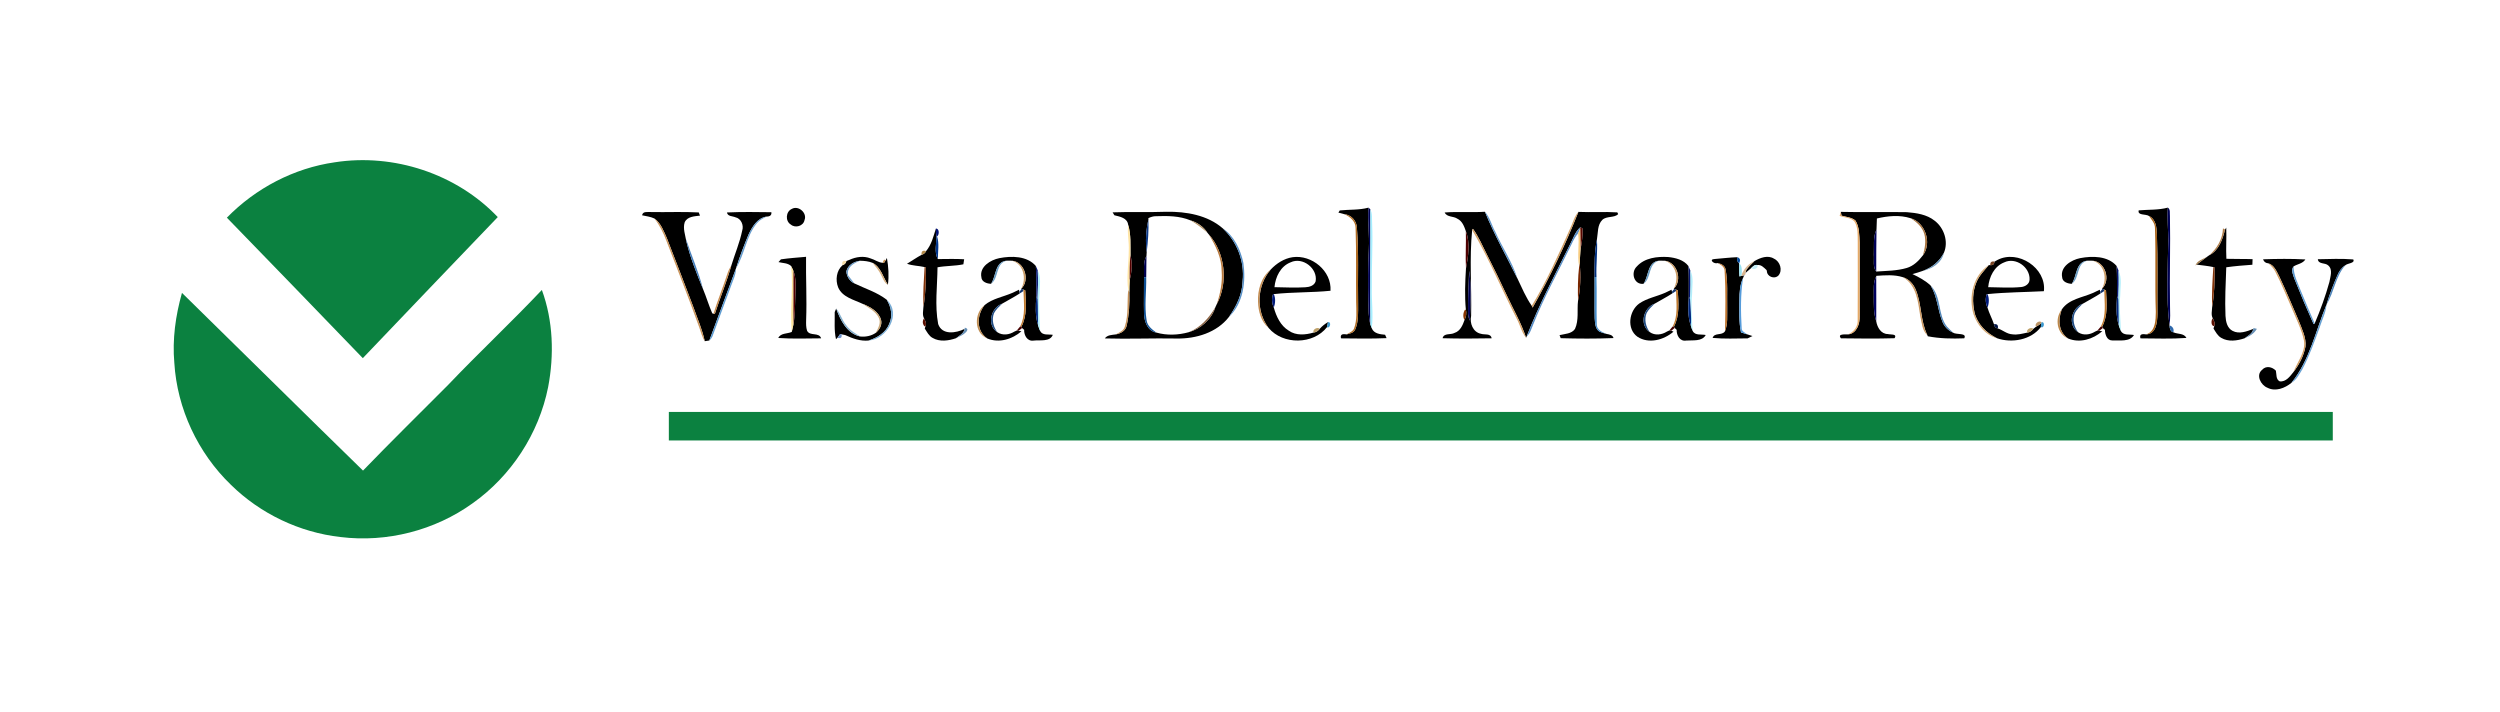 <?xml version="1.0" encoding="UTF-8" ?>
<!DOCTYPE svg PUBLIC "-//W3C//DTD SVG 1.1//EN" "http://www.w3.org/Graphics/SVG/1.1/DTD/svg11.dtd">
<svg width="1226pt" height="349pt" viewBox="0 0 1226 349" version="1.1" xmlns="http://www.w3.org/2000/svg">
<g id="#ffffffff">
</g>
<g id="#0b8140ff">
<path fill="#0b8140" opacity="1.00" d=" M 164.16 79.59 C 193.05 75.08 223.92 85.21 244.10 106.46 C 222.01 129.49 199.94 152.54 177.92 175.64 C 155.73 152.64 133.54 129.65 111.26 106.75 C 125.35 92.31 144.15 82.44 164.16 79.59 Z" />
<path fill="#0b8140" opacity="1.00" d=" M 265.73 142.19 C 271.30 157.32 271.81 174.10 268.80 189.86 C 264.25 212.64 250.69 233.42 231.74 246.83 C 213.24 260.15 189.66 266.15 167.05 263.37 C 146.92 261.12 127.65 251.93 113.22 237.72 C 97.05 222.13 86.86 200.40 85.49 177.97 C 84.46 166.41 86.10 154.75 89.24 143.63 C 118.88 172.63 148.32 201.83 178.02 230.78 C 191.73 216.59 205.81 202.76 219.74 188.78 C 234.79 172.98 250.74 158.05 265.73 142.19 Z" />
<path fill="#0b8140" opacity="1.00" d=" M 328.00 202.00 C 600.00 202.00 872.00 202.00 1144.00 202.00 C 1144.00 206.67 1144.00 211.33 1144.00 216.00 C 872.00 216.00 600.00 216.00 328.00 216.00 C 328.00 211.33 328.00 206.67 328.00 202.00 Z" />
</g>
<g id="#000000ff">
<path fill="#000000" opacity="1.00" d=" M 388.32 102.44 C 391.55 100.60 395.95 104.43 394.54 107.91 C 394.00 110.88 390.02 112.02 387.83 110.13 C 384.99 108.45 385.32 103.73 388.32 102.44 Z" />
<path fill="#000000" opacity="1.00" d=" M 657.01 103.20 C 661.70 102.69 666.49 103.08 671.10 101.83 C 670.61 108.57 671.66 115.30 671.28 122.04 C 670.79 130.68 670.88 139.33 671.02 147.97 C 671.19 151.72 670.99 155.57 672.07 159.20 C 672.23 159.64 672.55 160.53 672.71 160.97 C 673.73 163.61 676.82 163.95 679.25 164.16 C 679.44 164.58 679.80 165.41 679.98 165.82 C 672.54 166.15 665.08 166.02 657.64 165.93 C 657.18 164.21 658.07 163.57 660.32 164.00 C 661.89 163.60 663.85 163.27 664.58 161.60 C 666.31 157.63 666.00 153.17 666.02 148.94 C 665.78 136.59 666.42 124.20 665.44 111.87 C 665.39 108.39 662.75 105.38 659.26 105.04 C 658.53 104.84 657.09 104.46 656.36 104.27 L 657.01 103.20 Z" />
<path fill="#000000" opacity="1.00" d=" M 1048.82 103.16 C 1053.58 102.74 1058.45 103.07 1063.12 101.82 C 1062.66 107.22 1063.34 112.62 1063.36 118.02 C 1063.06 131.84 1062.19 145.76 1063.90 159.53 L 1063.94 159.83 C 1063.99 161.05 1064.42 162.71 1065.84 162.97 C 1067.96 163.94 1071.01 163.34 1072.23 165.72 C 1064.73 166.27 1057.19 165.97 1049.69 165.93 C 1049.14 164.21 1050.05 163.57 1052.41 163.99 C 1057.52 163.82 1057.91 157.91 1058.01 154.04 C 1057.90 141.01 1058.24 127.97 1057.75 114.95 C 1057.62 111.64 1057.31 107.50 1053.85 105.92 C 1052.29 104.83 1048.14 105.79 1048.82 103.16 Z" />
<path fill="#000000" opacity="1.00" d=" M 314.88 105.58 C 315.24 103.49 317.52 104.06 319.05 103.98 C 326.92 104.15 334.81 103.74 342.66 104.18 C 342.82 104.57 343.12 105.35 343.28 105.74 C 340.59 106.09 337.01 106.13 335.76 109.06 C 334.82 112.09 336.07 115.21 336.54 118.22 C 338.48 126.31 341.62 134.10 344.78 141.79 C 346.41 145.70 347.60 149.79 349.30 153.68 L 349.89 153.83 L 350.55 153.96 C 353.12 146.02 356.36 138.30 358.63 130.26 C 360.38 124.52 362.76 118.96 363.98 113.08 C 364.84 110.48 363.45 107.13 360.61 106.54 C 359.13 105.90 356.86 106.19 356.49 104.19 C 363.75 103.85 371.02 103.98 378.28 104.07 C 378.46 105.48 377.67 106.19 375.93 106.21 C 371.36 106.92 368.87 111.22 367.08 115.03 C 364.80 120.45 362.73 125.97 360.95 131.58 L 360.91 131.72 C 356.51 143.46 352.25 155.24 347.85 166.98 C 347.29 167.06 346.17 167.23 345.61 167.32 C 344.43 161.61 342.01 156.27 340.11 150.79 C 335.77 139.45 331.47 128.09 327.03 116.79 C 325.46 113.34 324.14 109.41 320.90 107.14 C 319.01 106.25 316.90 106.03 314.88 105.58 Z" />
<path fill="#000000" opacity="1.00" d=" M 545.62 104.14 C 554.42 103.79 563.22 104.19 572.02 103.85 C 581.70 103.71 592.15 105.45 599.67 112.01 C 606.73 118.58 610.41 128.33 609.37 137.92 C 609.22 144.36 606.30 150.22 602.70 155.40 C 596.69 163.16 586.53 166.17 577.05 166.01 C 565.30 165.79 553.53 166.32 541.80 165.96 C 543.07 164.21 545.26 164.28 547.19 163.99 C 549.56 163.56 552.02 162.26 552.52 159.67 C 553.71 154.36 554.01 148.84 553.83 143.41 C 553.82 141.40 553.88 139.39 553.98 137.38 C 555.06 133.38 555.40 129.21 554.37 125.16 C 554.29 120.19 554.72 115.11 553.26 110.28 C 552.86 106.86 549.22 106.23 546.50 105.57 C 546.28 105.21 545.84 104.49 545.62 104.14 M 563.17 106.96 L 563.19 107.64 C 561.98 112.87 561.63 118.39 562.34 123.72 C 562.31 124.16 562.26 125.04 562.23 125.48 C 560.48 128.67 561.15 132.47 561.02 135.96 C 561.08 141.96 560.87 147.97 561.02 153.97 C 561.17 157.75 562.82 162.40 567.09 163.10 C 572.20 164.57 577.79 164.34 582.90 162.93 C 588.84 161.26 594.18 156.59 596.02 150.63 C 596.19 150.27 596.53 149.55 596.70 149.18 C 602.45 138.53 600.86 123.94 592.75 114.90 C 592.60 114.72 592.30 114.36 592.15 114.18 C 590.25 111.17 587.16 109.08 583.78 108.05 C 578.45 105.86 572.57 105.82 566.90 106.03 C 565.58 106.00 564.35 106.43 563.17 106.96 Z" />
<path fill="#000000" opacity="1.00" d=" M 708.46 104.20 C 715.03 103.70 721.63 104.27 728.21 103.85 C 732.79 115.09 738.77 125.68 744.14 136.55 C 746.32 141.09 748.25 145.81 751.17 149.96 C 751.27 150.18 751.48 150.62 751.59 150.84 C 760.16 135.75 767.66 120.04 774.05 103.91 C 780.41 104.21 786.79 103.74 793.14 104.15 L 793.55 104.99 C 791.74 106.94 787.95 105.83 785.81 107.79 C 783.27 110.29 783.72 114.14 783.14 117.38 C 781.89 123.45 781.92 129.67 781.99 135.83 C 782.07 142.56 781.89 149.29 782.03 156.02 C 782.21 158.27 782.18 161.08 784.24 162.54 C 785.39 163.11 786.65 163.43 787.90 163.77 C 789.24 164.03 790.84 164.22 791.27 165.79 C 782.65 166.15 773.99 166.09 765.37 165.85 C 765.23 165.48 764.95 164.73 764.80 164.35 C 767.39 163.70 770.70 163.76 772.37 161.31 C 774.35 157.01 773.33 152.11 773.86 147.56 C 775.06 141.55 775.33 135.37 774.66 129.28 C 774.81 126.97 774.94 124.66 775.08 122.34 C 775.76 118.93 776.28 115.47 776.03 111.98 L 774.95 111.48 C 772.44 113.67 771.49 116.98 769.97 119.82 C 762.56 134.73 754.72 149.44 748.68 164.97 L 748.38 165.62 C 746.02 158.37 742.12 151.77 738.93 144.87 C 735.80 138.10 732.51 131.41 729.14 124.77 C 726.96 120.54 725.14 116.10 722.34 112.23 C 722.24 112.37 722.04 112.66 721.95 112.80 C 720.54 126.79 721.75 140.90 721.44 154.93 C 720.65 158.48 722.34 162.88 726.19 163.67 C 727.99 164.33 731.08 163.29 731.50 165.90 C 723.49 166.04 715.46 166.11 707.45 165.86 C 708.08 163.17 711.39 164.34 713.30 163.26 C 716.11 162.35 717.31 159.49 718.20 156.94 C 718.97 155.39 719.34 153.63 718.86 151.94 C 718.23 145.23 718.49 138.41 718.91 131.69 C 720.06 125.71 721.08 119.19 718.85 113.35 C 718.04 111.00 717.09 108.41 714.70 107.26 C 712.75 105.89 709.59 106.62 708.46 104.20 M 720.48 132.81 C 720.14 139.52 719.87 146.24 719.93 152.96 C 719.84 154.46 720.22 155.91 720.79 157.28 C 721.07 149.15 721.63 140.89 720.48 132.81 Z" />
<path fill="#000000" opacity="1.00" d=" M 902.75 103.90 C 913.52 104.17 924.31 103.86 935.09 104.05 C 939.84 104.43 944.90 105.16 948.74 108.23 C 953.39 111.77 955.61 118.45 953.31 123.93 C 951.15 128.21 947.34 131.31 942.85 132.87 C 941.21 133.50 939.50 133.93 937.84 134.40 C 941.04 135.92 944.23 137.60 946.82 140.07 C 950.07 145.42 950.20 151.83 952.47 157.54 C 953.36 160.12 955.38 162.12 957.89 163.17 C 959.38 164.23 964.78 163.11 963.26 165.91 C 957.29 166.15 951.26 166.05 945.39 164.91 L 945.19 164.41 C 941.79 157.48 942.44 149.45 939.60 142.36 C 938.46 139.41 936.21 136.85 933.13 135.92 C 928.93 134.61 924.49 134.98 920.19 135.27 L 920.10 135.50 C 918.56 138.42 918.94 141.77 918.91 144.94 C 918.92 149.17 918.73 153.52 920.11 157.59 C 920.62 160.54 922.41 163.79 925.81 163.82 C 926.99 164.19 930.54 163.56 929.10 165.86 C 920.34 166.13 911.55 166.03 902.80 165.91 C 900.86 163.51 905.05 164.10 906.31 163.98 C 910.62 163.52 912.09 158.72 912.00 155.01 C 912.01 143.00 912.01 130.98 911.99 118.96 C 911.77 115.33 911.90 111.37 909.92 108.17 C 908.03 106.53 905.35 106.43 903.06 105.75 C 902.98 105.28 902.83 104.36 902.75 103.90 M 920.43 107.14 C 920.35 108.93 920.26 110.73 920.24 112.53 C 918.42 116.39 919.16 120.83 918.92 124.97 C 919.17 127.68 918.29 130.87 920.11 133.17 C 925.10 132.80 930.20 132.85 935.04 131.42 C 938.39 130.45 940.96 127.89 943.02 125.19 C 947.51 119.13 944.18 109.06 936.92 107.00 C 931.57 105.30 925.79 105.87 920.43 107.14 Z" />
<path fill="#000000" opacity="1.00" d=" M 454.17 123.12 C 456.83 119.92 457.76 115.96 458.95 112.09 C 458.95 113.27 459.01 114.45 459.15 115.63 C 459.37 119.39 457.98 123.59 459.93 127.05 C 464.22 127.04 468.53 126.87 472.82 127.14 C 472.73 127.76 472.54 129.00 472.44 129.62 C 468.32 130.48 463.95 130.31 459.76 131.08 C 459.67 140.34 458.36 149.76 460.08 158.92 C 461.98 164.45 468.87 163.40 473.01 161.30 C 472.75 163.57 470.42 164.60 468.83 165.86 C 465.17 167.12 460.82 167.76 457.33 165.70 C 455.51 164.72 454.60 162.78 453.51 161.13 L 453.85 159.97 C 454.48 158.65 453.72 157.26 453.14 156.08 C 452.24 154.40 452.76 152.39 452.84 150.58 C 453.94 144.15 454.19 137.61 453.98 131.10 L 453.41 130.97 C 450.56 130.30 447.56 130.38 444.79 129.34 C 447.19 127.92 449.47 126.30 451.92 124.97 C 452.96 124.70 453.71 124.08 454.17 123.12 Z" />
<path fill="#000000" opacity="1.00" d=" M 1091.18 112.54 L 1091.75 111.62 C 1091.95 116.72 1091.54 121.82 1091.82 126.92 C 1096.09 127.06 1100.38 126.93 1104.66 127.09 C 1104.64 127.77 1104.59 129.14 1104.57 129.83 C 1100.28 130.14 1096.00 130.47 1091.76 131.08 C 1091.47 139.01 1091.04 146.95 1091.38 154.89 C 1091.53 157.64 1092.16 160.87 1094.85 162.26 C 1098.10 163.99 1101.82 162.52 1104.98 161.31 C 1104.74 163.61 1102.36 164.63 1100.75 165.89 C 1097.11 167.12 1092.80 167.75 1089.34 165.71 C 1087.50 164.72 1086.59 162.77 1085.50 161.12 L 1085.85 159.97 C 1086.47 158.66 1085.73 157.26 1085.15 156.10 C 1084.21 154.44 1084.77 152.42 1084.84 150.62 C 1085.94 144.18 1086.18 137.63 1085.98 131.11 L 1085.41 130.97 C 1082.71 130.37 1079.94 130.17 1077.22 129.77 C 1078.90 128.52 1080.57 127.25 1082.25 125.99 C 1082.52 125.80 1083.06 125.41 1083.33 125.22 C 1088.21 122.76 1089.93 117.45 1091.18 112.54 Z" />
<path fill="#000000" opacity="1.00" d=" M 382.96 127.18 C 387.05 126.59 391.18 126.30 395.29 125.94 C 395.15 136.29 395.72 146.64 395.33 156.99 C 395.28 158.72 395.25 160.50 395.78 162.17 C 397.16 165.05 401.64 162.73 402.69 165.92 C 395.68 165.97 388.66 166.23 381.67 165.75 C 382.83 163.26 386.08 163.74 388.28 162.79 C 388.58 161.63 388.84 160.47 389.06 159.31 C 389.97 154.57 389.81 149.72 390.04 144.93 C 390.09 140.84 390.60 136.57 389.02 132.69 C 388.76 132.14 388.25 131.04 387.99 130.49 C 386.34 128.90 383.85 129.07 381.77 128.53 C 382.07 128.19 382.66 127.52 382.96 127.18 Z" />
<path fill="#000000" opacity="1.00" d=" M 416.56 127.43 C 419.78 125.95 423.57 125.38 426.93 126.73 C 428.95 127.29 430.70 128.75 432.82 128.87 L 433.53 128.91 C 433.75 128.57 434.17 127.91 434.38 127.58 L 434.94 126.49 C 435.71 130.82 436.01 135.29 435.43 139.67 C 433.10 136.02 432.02 131.04 427.90 128.89 C 425.95 128.11 423.83 127.91 421.76 127.86 C 418.82 128.27 415.73 129.95 415.05 133.07 C 415.19 135.58 416.69 137.93 418.99 138.99 C 424.32 141.57 430.15 143.33 434.87 147.01 C 437.04 150.53 437.88 155.00 436.07 158.85 C 434.38 163.15 430.16 165.68 425.95 167.00 C 422.02 167.39 418.21 166.04 414.71 164.41 L 414.54 164.33 L 414.35 164.29 L 412.70 163.95 L 412.01 163.81 C 411.68 164.27 411.04 165.18 410.71 165.64 L 409.97 166.32 C 408.97 161.98 409.44 157.47 409.34 153.06 C 409.52 152.62 409.88 151.76 410.06 151.32 C 412.12 157.04 415.41 163.67 421.95 165.03 C 424.58 165.28 427.24 164.74 429.45 163.25 C 431.28 161.71 432.67 159.41 432.08 156.93 C 430.96 152.75 426.78 150.54 423.07 149.02 C 418.74 146.96 413.08 145.76 411.02 140.90 C 409.61 137.32 410.17 132.70 413.16 130.07 C 414.23 129.72 414.86 129.04 415.05 128.02 L 416.40 127.49 C 416.44 127.47 416.52 127.44 416.56 127.43 Z" />
<path fill="#000000" opacity="1.00" d=" M 481.27 135.95 C 480.23 130.80 485.73 127.48 490.06 126.60 C 496.06 125.43 503.66 125.44 507.99 130.45 C 508.31 135.40 508.14 140.36 508.20 145.31 C 507.92 150.04 507.55 154.91 509.06 159.49 C 509.34 160.45 509.68 161.38 510.08 162.30 C 511.26 164.64 514.19 163.85 516.30 164.19 C 514.95 167.74 510.00 166.67 506.96 167.02 C 503.81 167.57 502.13 164.44 502.24 161.74 C 501.98 161.52 501.47 161.09 501.22 160.87 L 500.92 160.16 C 503.78 154.69 503.13 148.35 502.79 142.41 L 501.85 142.00 L 501.02 141.67 L 500.81 141.58 C 505.24 137.38 502.48 128.46 496.27 127.85 C 495.65 127.84 494.40 127.83 493.78 127.83 C 487.81 128.28 488.60 135.35 486.01 139.17 C 484.07 139.13 481.38 138.25 481.27 135.95 Z" />
<path fill="#000000" opacity="1.00" d=" M 623.15 132.19 C 626.00 129.17 629.71 126.76 633.88 126.13 C 643.23 124.80 653.12 132.85 652.48 142.59 C 643.24 143.53 633.91 143.19 624.68 144.23 L 624.30 144.27 C 623.52 146.44 623.71 148.80 624.68 150.88 C 625.94 155.26 627.96 159.70 632.01 162.16 C 635.58 164.69 640.19 164.24 644.18 163.09 C 645.42 162.98 646.46 162.22 647.21 161.25 C 648.35 159.91 649.76 158.85 651.26 157.95 C 651.13 158.57 650.86 159.83 650.73 160.45 C 644.07 169.03 629.20 169.22 622.15 160.85 C 615.75 152.57 616.31 140.05 623.15 132.19 M 632.93 128.64 C 627.96 130.55 625.48 135.80 625.00 140.83 C 630.03 140.91 635.06 141.19 640.08 140.88 C 642.10 140.79 644.49 140.13 645.19 137.97 C 646.29 131.62 638.80 125.83 632.93 128.64 Z" />
<path fill="#000000" opacity="1.00" d=" M 802.67 130.70 C 806.50 126.43 812.70 125.71 818.11 126.05 C 821.71 126.43 825.68 127.42 827.99 130.45 C 828.31 135.40 828.15 140.36 828.20 145.31 C 827.92 150.12 827.50 155.10 829.19 159.72 C 829.43 160.59 829.73 161.45 830.09 162.30 C 831.29 164.70 834.34 163.80 836.49 164.28 C 834.69 167.59 830.12 166.75 826.97 167.01 C 823.80 167.58 822.14 164.45 822.24 161.74 C 822.00 161.51 821.51 161.05 821.27 160.82 L 820.92 160.15 C 823.78 154.68 823.12 148.34 822.79 142.41 L 821.87 142.01 L 821.04 141.67 L 820.79 141.57 C 825.24 137.41 822.49 128.51 816.32 127.86 C 815.68 127.85 814.38 127.84 813.74 127.83 C 807.78 128.32 808.62 135.39 805.99 139.18 C 801.23 139.75 799.61 133.60 802.67 130.70 Z" />
<path fill="#000000" opacity="1.00" d=" M 840.95 127.01 C 844.65 126.71 848.34 126.26 852.06 126.12 C 851.62 127.33 851.88 128.33 852.85 129.13 C 852.75 131.27 852.82 133.42 853.02 135.55 C 853.21 135.51 853.59 135.41 853.79 135.36 L 855.33 135.01 L 855.17 135.42 L 854.80 136.33 C 853.23 139.67 853.02 143.41 852.99 147.04 C 852.99 152.37 852.67 157.76 853.78 163.01 C 854.79 163.32 855.81 163.64 856.83 163.96 C 857.48 164.17 858.77 164.58 859.41 164.79 C 858.81 165.08 857.63 165.65 857.03 165.94 C 851.31 165.99 845.56 166.24 839.87 165.71 C 840.77 162.94 844.45 164.71 845.92 162.47 C 847.42 158.84 846.92 154.82 847.02 150.99 C 846.87 144.70 847.42 138.33 846.22 132.11 C 845.91 130.21 843.99 129.31 842.30 129.01 C 840.50 129.68 837.73 127.10 840.95 127.01 Z" />
<path fill="#000000" opacity="1.00" d=" M 860.37 128.04 C 863.19 126.42 866.97 124.92 870.01 126.88 C 872.98 128.25 874.35 132.60 872.12 135.14 C 870.13 137.07 866.48 135.66 866.47 132.85 L 866.41 132.52 L 866.19 132.32 C 864.93 131.15 863.68 129.73 861.78 129.98 C 860.55 129.63 859.60 130.67 858.83 131.42 C 858.25 131.92 857.09 132.90 856.51 133.39 L 856.12 133.64 L 856.35 132.39 C 857.54 130.81 858.92 129.39 860.37 128.04 Z" />
<path fill="#000000" opacity="1.00" d=" M 979.60 127.46 C 989.63 122.29 1003.63 131.38 1002.33 142.80 C 993.11 143.29 983.86 143.30 974.68 144.23 L 974.30 144.28 C 973.51 146.43 973.71 148.78 974.66 150.85 C 975.50 153.65 976.92 156.23 977.84 158.99 C 977.97 160.15 978.60 160.84 979.75 161.07 C 982.17 161.88 984.19 163.81 986.85 163.95 C 989.33 164.31 991.78 163.63 994.20 163.10 C 995.43 163.01 996.42 162.19 997.18 161.26 C 997.50 161.00 998.15 160.48 998.47 160.22 C 999.33 159.77 1000.15 159.24 1000.94 158.64 C 1000.92 159.07 1000.87 159.93 1000.85 160.37 C 996.07 166.70 986.62 168.41 979.33 165.87 C 974.17 163.36 969.67 158.95 968.30 153.24 C 967.23 148.32 967.28 143.00 969.28 138.31 C 970.62 135.10 973.13 132.62 975.32 129.98 L 976.03 130.04 C 977.29 130.17 977.99 129.59 978.11 128.30 L 979.47 127.53 C 979.50 127.51 979.56 127.48 979.60 127.46 M 982.89 128.66 C 977.93 130.58 975.48 135.82 975.01 140.83 C 980.39 140.89 985.81 141.29 991.19 140.76 C 993.16 140.58 995.31 139.25 995.30 137.06 C 995.55 131.00 988.47 125.97 982.89 128.66 Z" />
<path fill="#000000" opacity="1.00" d=" M 1011.28 135.98 C 1010.21 130.80 1015.76 127.46 1020.11 126.59 C 1026.09 125.44 1033.68 125.45 1038.00 130.45 C 1038.28 135.39 1038.13 140.34 1038.20 145.29 C 1037.92 149.99 1037.56 154.84 1039.03 159.40 C 1039.31 160.39 1039.66 161.35 1040.08 162.30 C 1041.31 164.68 1044.34 163.82 1046.51 164.29 C 1044.40 167.83 1039.38 166.78 1035.89 166.96 C 1033.16 166.97 1032.31 163.95 1032.25 161.73 C 1031.99 161.52 1031.46 161.10 1031.20 160.88 L 1030.91 160.18 C 1033.78 154.70 1033.13 148.36 1032.79 142.41 L 1031.88 142.01 L 1031.05 141.66 L 1030.81 141.56 C 1035.25 137.36 1032.46 128.41 1026.23 127.85 C 1025.60 127.85 1024.34 127.84 1023.71 127.83 C 1017.79 128.36 1018.60 135.39 1016.00 139.18 C 1014.06 139.12 1011.39 138.26 1011.28 135.98 Z" />
<path fill="#000000" opacity="1.00" d=" M 1109.82 127.16 C 1116.72 126.93 1123.65 126.83 1130.56 127.23 C 1129.27 129.27 1126.65 129.47 1124.75 130.66 C 1123.33 132.62 1124.58 134.90 1125.25 136.87 C 1128.19 144.30 1131.30 151.66 1134.58 158.94 L 1135.12 158.62 C 1137.94 152.05 1140.43 145.19 1142.34 138.26 C 1142.78 135.64 1144.13 132.24 1141.78 130.18 C 1140.24 128.69 1136.97 129.75 1136.66 127.13 C 1142.44 127.01 1148.26 126.76 1154.04 127.22 C 1155.05 129.13 1151.25 129.03 1150.16 130.09 C 1148.28 131.23 1147.04 133.11 1146.21 135.09 C 1144.19 139.74 1142.35 144.48 1140.93 149.35 L 1140.90 149.43 C 1135.55 162.32 1132.68 176.68 1123.71 187.75 C 1120.50 190.35 1115.88 192.21 1111.92 190.13 C 1108.70 188.88 1106.12 183.92 1109.36 181.34 C 1111.25 179.20 1114.30 179.90 1116.09 181.78 C 1116.48 183.53 1116.02 186.00 1117.94 187.01 C 1121.05 187.41 1123.04 184.53 1124.75 182.40 C 1127.52 178.76 1129.74 174.56 1130.59 170.03 C 1131.08 165.59 1128.87 161.46 1127.35 157.43 C 1124.15 150.05 1121.10 142.61 1117.64 135.35 C 1116.38 132.94 1115.24 130.00 1112.39 129.14 C 1111.05 129.02 1110.19 128.36 1109.82 127.16 Z" />
<path fill="#000000" opacity="1.00" d=" M 496.68 143.54 C 497.44 143.17 498.96 142.43 499.72 142.07 L 499.92 143.07 L 500.09 143.90 C 497.29 145.73 494.31 147.23 491.44 148.93 C 485.80 150.93 483.77 159.50 489.15 162.96 C 491.67 164.63 494.94 164.18 497.42 162.63 C 497.54 162.58 497.78 162.46 497.91 162.41 L 498.61 162.08 L 499.54 162.22 L 500.93 162.46 C 496.38 166.39 489.87 168.41 484.12 165.96 C 478.62 162.24 478.98 154.39 482.85 149.62 C 486.75 146.38 491.96 145.61 496.50 143.61 C 496.55 143.59 496.63 143.56 496.68 143.54 Z" />
<path fill="#000000" opacity="1.00" d=" M 816.67 143.54 C 817.43 143.17 818.95 142.44 819.71 142.07 L 819.92 143.05 L 820.10 143.89 C 817.30 145.73 814.30 147.23 811.43 148.94 C 805.86 150.92 803.79 159.34 809.02 162.85 C 811.54 164.65 814.91 164.22 817.42 162.63 C 817.55 162.57 817.80 162.45 817.92 162.39 L 818.65 162.04 L 819.61 162.20 L 820.69 162.64 C 815.94 166.73 808.54 168.80 802.98 165.12 C 797.61 161.25 798.85 152.51 803.86 148.86 C 807.65 146.24 812.31 145.44 816.49 143.62 C 816.53 143.60 816.62 143.56 816.67 143.54 Z" />
<path fill="#000000" opacity="1.00" d=" M 1026.62 143.56 C 1027.39 143.19 1028.94 142.44 1029.72 142.07 L 1029.93 143.03 L 1030.11 143.88 C 1027.30 145.73 1024.29 147.24 1021.40 148.95 C 1015.78 150.97 1013.80 159.51 1019.15 162.96 C 1021.68 164.64 1024.94 164.18 1027.43 162.62 C 1027.54 162.57 1027.77 162.46 1027.89 162.41 L 1028.55 162.10 L 1029.50 162.22 L 1030.96 162.44 C 1026.42 166.36 1019.94 168.41 1014.20 165.99 C 1009.45 162.84 1009.16 156.64 1011.10 151.76 C 1014.58 146.63 1021.18 145.96 1026.44 143.64 C 1026.48 143.62 1026.57 143.58 1026.62 143.56 Z" />
</g>
<g id="#000154ff">
<path fill="#000154" opacity="1.00" d=" M 671.10 101.83 C 671.33 102.03 671.79 102.45 672.02 102.65 C 672.15 121.50 671.83 140.35 672.07 159.20 C 670.99 155.57 671.19 151.72 671.02 147.97 C 670.88 139.33 670.79 130.68 671.28 122.04 C 671.66 115.30 670.61 108.57 671.10 101.83 Z" />
<path fill="#000154" opacity="1.00" d=" M 1063.12 101.82 C 1064.50 102.77 1063.97 104.55 1064.14 105.95 C 1064.43 120.63 1063.91 135.32 1064.18 150.01 C 1064.24 153.18 1064.41 156.38 1063.90 159.53 C 1062.19 145.76 1063.06 131.84 1063.36 118.02 C 1063.34 112.62 1062.66 107.22 1063.12 101.82 Z" />
</g>
<g id="#a5efffff">
<path fill="#a5efff" opacity="1.00" d=" M 672.02 102.65 C 673.18 104.89 672.72 107.51 672.91 109.93 C 673.35 120.28 672.58 130.63 672.75 140.99 C 672.55 147.65 673.60 154.33 672.71 160.97 C 672.55 160.53 672.23 159.64 672.07 159.20 C 671.83 140.35 672.15 121.50 672.02 102.65 Z" />
</g>
<g id="#5d93c8ff">
<path fill="#5d93c8" opacity="1.00" d=" M 728.21 103.85 C 730.71 106.57 731.46 110.42 733.27 113.59 C 736.69 121.34 741.64 128.42 744.14 136.55 C 738.77 125.68 732.79 115.09 728.21 103.85 Z" />
</g>
<g id="#cf9d64ff">
<path fill="#cf9d64" opacity="1.00" d=" M 770.06 111.93 C 771.38 109.25 771.97 106.15 774.05 103.91 C 767.66 120.04 760.16 135.75 751.59 150.84 C 751.48 150.62 751.27 150.18 751.17 149.96 C 758.54 137.85 764.27 124.84 770.06 111.93 Z" />
</g>
<g id="#e5aa68ff">
<path fill="#e5aa68" opacity="1.00" d=" M 902.15 105.88 C 902.30 105.39 902.60 104.39 902.75 103.90 C 902.83 104.36 902.98 105.28 903.06 105.75 C 905.35 106.43 908.03 106.53 909.92 108.17 C 911.90 111.37 911.77 115.33 911.99 118.96 C 912.01 130.98 912.01 143.00 912.00 155.01 C 912.09 158.72 910.62 163.52 906.31 163.98 C 909.05 162.76 911.23 160.13 910.99 156.99 C 911.11 144.32 911.02 131.66 911.03 118.99 C 910.94 115.49 911.36 111.67 909.36 108.57 C 907.48 106.63 904.54 106.77 902.15 105.88 Z" />
</g>
<g id="#b06c23ff">
<path fill="#b06c23" opacity="1.00" d=" M 659.26 105.04 C 662.75 105.38 665.39 108.39 665.44 111.87 C 666.42 124.20 665.78 136.59 666.02 148.94 C 666.00 153.17 666.31 157.63 664.58 161.60 C 663.85 163.27 661.89 163.60 660.32 164.00 C 661.64 163.15 663.48 162.63 664.06 161.02 C 665.57 156.86 665.12 152.32 665.04 147.99 C 664.87 135.95 665.20 123.90 664.78 111.87 C 664.79 108.55 662.06 106.26 659.26 105.04 Z" />
</g>
<g id="#659bccff">
<path fill="#659bcc" opacity="1.00" d=" M 367.08 115.03 C 368.87 111.22 371.36 106.92 375.93 106.21 C 374.23 107.09 372.43 107.96 371.20 109.47 C 365.90 115.86 365.22 124.73 360.95 131.58 C 362.73 125.97 364.80 120.45 367.08 115.03 Z" />
</g>
<g id="#a86217ff">
<path fill="#a86217" opacity="1.00" d=" M 1053.85 105.92 C 1057.31 107.50 1057.62 111.64 1057.75 114.95 C 1058.24 127.97 1057.90 141.01 1058.01 154.04 C 1057.91 157.91 1057.52 163.82 1052.41 163.99 C 1057.13 162.54 1057.14 157.09 1057.21 153.02 C 1056.71 139.32 1057.27 125.60 1056.79 111.90 C 1056.83 109.53 1055.12 107.72 1053.85 105.92 Z" />
</g>
<g id="#c99359ff">
<path fill="#c99359" opacity="1.00" d=" M 320.90 107.14 C 324.14 109.41 325.46 113.34 327.03 116.79 C 331.47 128.09 335.77 139.45 340.11 150.79 C 342.01 156.27 344.43 161.61 345.61 167.32 C 344.24 165.27 343.76 162.80 342.90 160.53 C 337.79 146.32 332.26 132.27 326.83 118.19 C 325.36 114.26 323.49 110.46 320.90 107.14 Z" />
</g>
<g id="#a6713cff">
<path fill="#a6713c" opacity="1.00" d=" M 936.92 107.00 C 944.18 109.06 947.51 119.13 943.02 125.19 C 943.94 121.83 944.61 118.23 943.69 114.80 C 942.70 111.33 939.89 108.82 936.92 107.00 Z" />
</g>
<g id="#0c3987ff">
<path fill="#0c3987" opacity="1.00" d=" M 562.34 123.72 C 561.63 118.39 561.98 112.87 563.19 107.64 C 563.39 113.01 562.99 118.39 562.34 123.72 Z" />
</g>
<g id="#b29266ff">
<path fill="#b29266" opacity="1.00" d=" M 583.78 108.05 C 587.16 109.08 590.25 111.17 592.15 114.18 C 589.53 111.92 586.79 109.77 583.78 108.05 Z" />
</g>
<g id="#fee4a4ff">
<path fill="#fee4a4" opacity="1.00" d=" M 553.26 110.28 C 554.72 115.11 554.29 120.19 554.37 125.16 C 553.95 129.22 553.97 133.30 553.98 137.38 C 553.88 139.39 553.82 141.40 553.83 143.41 L 553.28 142.16 C 552.30 135.86 553.53 129.39 553.53 123.02 C 553.81 118.76 552.67 114.53 553.26 110.28 Z" />
</g>
<g id="#000f71ff">
<path fill="#000f71" opacity="1.00" d=" M 458.95 112.09 C 460.69 111.98 460.73 115.12 459.54 115.93 L 459.15 115.63 C 459.01 114.45 458.95 113.27 458.95 112.09 Z" />
</g>
<g id="#558fc7ff">
<path fill="#558fc7" opacity="1.00" d=" M 599.67 112.01 C 605.30 115.75 608.37 122.42 609.75 128.86 C 611.08 138.06 609.77 148.72 602.70 155.40 C 606.30 150.22 609.22 144.36 609.37 137.92 C 610.41 128.33 606.73 118.58 599.67 112.01 Z" />
</g>
<g id="#d3a067ff">
<path fill="#d3a067" opacity="1.00" d=" M 722.34 112.23 C 725.14 116.10 726.96 120.54 729.14 124.77 C 732.51 131.41 735.80 138.10 738.93 144.87 C 742.12 151.77 746.02 158.37 748.38 165.62 C 746.16 162.93 745.47 159.41 743.84 156.39 C 736.43 141.92 730.18 126.82 721.95 112.80 C 722.04 112.66 722.24 112.37 722.34 112.23 Z" />
</g>
<g id="#568cc4ff">
<path fill="#568cc4" opacity="1.00" d=" M 769.97 119.82 C 771.49 116.98 772.44 113.67 774.95 111.48 L 774.93 112.00 C 774.68 112.61 774.17 113.82 773.92 114.43 C 772.49 116.03 771.54 117.94 770.64 119.86 C 764.34 132.93 757.22 145.63 751.89 159.15 C 750.99 161.17 750.48 163.52 748.68 164.97 C 754.72 149.44 762.56 134.73 769.97 119.82 Z" />
</g>
<g id="#590600ff">
<path fill="#590600" opacity="1.00" d=" M 774.95 111.48 L 776.03 111.98 C 776.28 115.47 775.76 118.93 775.08 122.34 C 774.97 118.90 775.01 115.45 774.93 112.00 L 774.95 111.48 Z" />
</g>
<g id="#af7d49ff">
<path fill="#af7d49" opacity="1.00" d=" M 1090.15 112.00 L 1091.18 112.54 C 1089.93 117.45 1088.21 122.76 1083.33 125.22 C 1087.26 121.83 1089.94 117.27 1090.15 112.00 Z" />
</g>
<g id="#f7cb7fff">
<path fill="#f7cb7f" opacity="1.00" d=" M 773.92 114.43 C 774.17 113.82 774.68 112.61 774.93 112.00 C 775.01 115.45 774.97 118.90 775.08 122.34 C 774.94 124.66 774.81 126.97 774.66 129.28 L 774.42 130.58 C 773.34 125.25 774.64 119.81 773.92 114.43 Z" />
</g>
<g id="#000057ff">
<path fill="#000057" opacity="1.00" d=" M 918.92 124.97 C 919.16 120.83 918.42 116.39 920.24 112.53 C 920.10 119.41 920.13 126.29 920.11 133.17 C 918.29 130.87 919.17 127.68 918.92 124.97 Z" />
</g>
<g id="#4f0000ff">
<path fill="#4f0000" opacity="1.00" d=" M 718.85 113.35 C 721.08 119.19 720.06 125.71 718.91 131.69 C 718.58 125.58 719.02 119.46 718.85 113.35 Z" />
</g>
<g id="#b6763aff">
<path fill="#b6763a" opacity="1.00" d=" M 592.75 114.90 C 600.86 123.94 602.45 138.53 596.70 149.18 C 598.43 143.97 599.54 138.51 599.10 132.99 C 599.12 126.41 596.10 120.38 592.75 114.90 Z" />
</g>
<g id="#00358cff">
<path fill="#00358c" opacity="1.00" d=" M 459.15 115.63 L 459.54 115.93 C 460.70 119.43 459.92 123.38 459.93 127.05 C 457.98 123.59 459.37 119.39 459.15 115.63 Z" />
</g>
<g id="#467fbbff">
<path fill="#467fbb" opacity="1.00" d=" M 336.54 118.22 L 336.40 117.17 C 339.14 125.39 342.67 133.38 344.78 141.79 C 341.62 134.10 338.48 126.31 336.54 118.22 Z" />
</g>
<g id="#002f80ff">
<path fill="#002f80" opacity="1.00" d=" M 781.99 135.83 C 781.92 129.67 781.89 123.45 783.14 117.38 C 783.52 123.54 782.66 129.70 782.91 135.86 L 781.99 135.83 Z" />
</g>
<g id="#b48a49ff">
<path fill="#b48a49" opacity="1.00" d=" M 451.92 124.97 C 451.74 123.24 452.49 122.62 454.17 123.12 C 453.71 124.08 452.96 124.70 451.92 124.97 Z" />
</g>
<g id="#6b97bcff">
<path fill="#6b97bc" opacity="1.00" d=" M 942.85 132.87 C 947.34 131.31 951.15 128.21 953.31 123.93 C 952.27 128.97 947.53 131.85 942.85 132.87 Z" />
</g>
<g id="#520000ff">
<path fill="#520000" opacity="1.00" d=" M 554.37 125.16 C 555.40 129.21 555.06 133.38 553.98 137.38 C 553.97 133.30 553.95 129.22 554.37 125.16 Z" />
<path fill="#520000" opacity="1.00" d=" M 389.02 132.69 C 390.60 136.57 390.09 140.84 390.04 144.93 C 389.81 149.72 389.97 154.57 389.06 159.31 C 388.92 150.43 389.12 141.56 389.02 132.69 Z" />
</g>
<g id="#000050ff">
<path fill="#000050" opacity="1.00" d=" M 561.02 135.96 C 561.15 132.47 560.48 128.67 562.23 125.48 C 562.19 128.95 562.14 132.42 562.11 135.89 L 561.02 135.96 Z" />
</g>
<g id="#00499dff">
<path fill="#00499d" opacity="1.00" d=" M 852.06 126.12 C 853.41 126.67 853.67 127.67 852.85 129.13 C 851.88 128.33 851.62 127.33 852.06 126.12 Z" />
</g>
<g id="#a27a47ff">
<path fill="#a27a47" opacity="1.00" d=" M 1076.62 130.21 C 1077.48 127.75 1080.22 127.16 1082.25 125.99 C 1080.57 127.25 1078.90 128.52 1077.22 129.77 L 1076.62 130.21 Z" />
</g>
<g id="#b6663aff">
<path fill="#b6663a" opacity="1.00" d=" M 416.40 127.49 C 416.44 127.47 416.52 127.44 416.56 127.43 C 416.52 127.44 416.44 127.47 416.40 127.49 Z" />
<path fill="#b6663a" opacity="1.00" d=" M 979.47 127.53 C 979.50 127.51 979.56 127.48 979.60 127.46 C 979.56 127.48 979.50 127.51 979.47 127.53 Z" />
</g>
<g id="#c78b48ff">
<path fill="#c78b48" opacity="1.00" d=" M 433.52 127.33 L 434.38 127.58 C 434.17 127.91 433.75 128.57 433.53 128.91 L 432.82 128.87 C 433.00 128.48 433.34 127.72 433.52 127.33 Z" />
</g>
<g id="#f3dba7ff">
<path fill="#f3dba7" opacity="1.00" d=" M 413.16 130.07 C 412.74 128.39 413.37 127.71 415.05 128.02 C 414.86 129.04 414.23 129.72 413.16 130.07 Z" />
</g>
<g id="#699ac6ff">
<path fill="#699ac6" opacity="1.00" d=" M 415.05 133.07 C 415.73 129.95 418.82 128.27 421.76 127.86 C 418.65 129.07 415.11 131.05 415.91 135.02 C 416.94 136.33 417.97 137.66 418.99 138.99 C 416.69 137.93 415.19 135.58 415.05 133.07 Z" />
</g>
<g id="#679bc2ff">
<path fill="#679bc2" opacity="1.00" d=" M 486.01 139.17 C 488.60 135.35 487.81 128.28 493.78 127.83 C 488.00 129.17 490.07 136.32 486.01 139.17 Z" />
<path fill="#679bc2" opacity="1.00" d=" M 805.99 139.18 C 808.62 135.39 807.78 128.32 813.74 127.83 C 808.00 129.21 810.06 136.35 805.99 139.18 Z" />
<path fill="#679bc2" opacity="1.00" d=" M 1016.00 139.18 C 1018.60 135.39 1017.79 128.36 1023.71 127.83 C 1017.98 129.23 1020.08 136.37 1016.00 139.18 Z" />
</g>
<g id="#c89a64ff">
<path fill="#c89a64" opacity="1.00" d=" M 496.27 127.85 C 502.48 128.46 505.24 137.38 500.81 141.58 C 503.43 136.74 502.10 129.53 496.27 127.85 Z" />
<path fill="#c89a64" opacity="1.00" d=" M 816.32 127.86 C 822.49 128.51 825.24 137.41 820.79 141.57 C 823.45 136.75 822.09 129.60 816.32 127.86 Z" />
<path fill="#c89a64" opacity="1.00" d=" M 1026.23 127.85 C 1032.46 128.41 1035.25 137.36 1030.81 141.56 C 1033.45 136.73 1032.08 129.49 1026.23 127.85 Z" />
</g>
<g id="#d8b590ff">
<path fill="#d8b590" opacity="1.00" d=" M 854.17 134.51 C 855.34 131.67 857.53 129.26 860.37 128.04 C 858.92 129.39 857.54 130.81 856.35 132.39 L 856.12 133.64 L 856.05 134.03 L 855.78 134.91 L 855.33 135.01 L 853.79 135.36 L 854.17 134.51 Z" />
</g>
<g id="#794322ff">
<path fill="#794322" opacity="1.00" d=" M 976.03 130.04 C 975.94 128.58 976.63 128.00 978.11 128.30 C 977.99 129.59 977.29 130.17 976.03 130.04 Z" />
</g>
<g id="#d3ac7bff">
<path fill="#d3ac7b" opacity="1.00" d=" M 427.90 128.89 C 432.02 131.04 433.10 136.02 435.43 139.67 C 433.55 138.64 432.99 136.51 432.05 134.76 C 430.98 132.59 429.42 130.74 427.90 128.89 Z" />
</g>
<g id="#bc742fff">
<path fill="#bc742f" opacity="1.00" d=" M 842.30 129.01 C 843.99 129.31 845.91 130.21 846.22 132.11 C 847.42 138.33 846.87 144.70 847.02 150.99 C 846.92 154.82 847.42 158.84 845.92 162.47 C 846.11 152.66 846.33 142.82 845.76 133.01 C 845.83 130.89 843.93 129.82 842.30 129.01 Z" />
</g>
<g id="#9ae0efff">
<path fill="#9ae0ef" opacity="1.00" d=" M 852.85 129.13 C 854.42 130.13 854.22 132.80 854.17 134.51 L 853.79 135.36 C 853.59 135.41 853.21 135.51 853.02 135.55 C 852.82 133.42 852.75 131.27 852.85 129.13 Z" />
</g>
<g id="#d09c61ff">
<path fill="#d09c61" opacity="1.00" d=" M 1112.39 129.14 C 1115.24 130.00 1116.38 132.94 1117.64 135.35 C 1121.10 142.61 1124.15 150.05 1127.35 157.43 C 1128.87 161.46 1131.08 165.59 1130.59 170.03 C 1129.74 174.56 1127.52 178.76 1124.75 182.40 C 1126.62 177.39 1130.70 172.76 1129.88 167.09 C 1128.73 161.52 1126.05 156.44 1123.92 151.21 C 1121.30 145.24 1118.86 139.18 1115.88 133.37 C 1115.09 131.68 1113.75 130.36 1112.39 129.14 Z" />
</g>
<g id="#782600ff">
<path fill="#782600" opacity="1.00" d=" M 774.42 130.58 L 774.66 129.28 C 775.33 135.37 775.06 141.55 773.86 147.56 C 773.72 141.90 773.74 136.20 774.42 130.58 Z" />
</g>
<g id="#c7edf6ff">
<path fill="#c7edf6" opacity="1.00" d=" M 858.83 131.42 C 859.60 130.67 860.55 129.63 861.78 129.98 C 862.61 131.61 859.76 132.61 858.83 131.42 Z" />
</g>
<g id="#d2a56fff">
<path fill="#d2a56f" opacity="1.00" d=" M 967.81 154.13 C 965.29 145.60 967.54 135.06 975.32 129.98 C 973.13 132.62 970.62 135.10 969.28 138.31 C 967.28 143.00 967.23 148.32 968.30 153.24 C 969.67 158.95 974.17 163.36 979.33 165.87 C 973.76 164.38 969.61 159.45 967.81 154.13 Z" />
</g>
<g id="#4a82b9ff">
<path fill="#4a82b9" opacity="1.00" d=" M 1146.21 135.09 C 1147.04 133.11 1148.28 131.23 1150.16 130.09 C 1145.29 135.57 1144.68 143.30 1140.93 149.35 C 1142.35 144.48 1144.19 139.74 1146.21 135.09 Z" />
</g>
<g id="#c58a4dff">
<path fill="#c58a4d" opacity="1.00" d=" M 356.64 134.43 C 357.10 132.95 357.76 131.54 358.63 130.26 C 356.36 138.30 353.12 146.02 350.55 153.96 L 349.89 153.83 C 351.92 147.28 354.52 140.94 356.64 134.43 Z" />
</g>
<g id="#fbe196ff">
<path fill="#fbe196" opacity="1.00" d=" M 387.99 130.49 C 388.25 131.04 388.76 132.14 389.02 132.69 C 389.12 141.56 388.92 150.43 389.06 159.31 C 388.84 160.47 388.58 161.63 388.28 162.79 C 387.38 152.04 389.06 141.25 387.99 130.49 Z" />
</g>
<g id="#823309ff">
<path fill="#823309" opacity="1.00" d=" M 453.41 130.97 L 453.98 131.10 C 454.19 137.61 453.94 144.15 452.84 150.58 C 452.55 144.04 453.03 137.49 453.41 130.97 Z" />
<path fill="#823309" opacity="1.00" d=" M 1085.41 130.97 L 1085.98 131.11 C 1086.18 137.63 1085.94 144.18 1084.84 150.62 C 1084.54 144.07 1085.02 137.51 1085.41 130.97 Z" />
</g>
<g id="#041470ff">
<path fill="#041470" opacity="1.00" d=" M 507.99 130.45 C 508.23 131.00 508.70 132.09 508.93 132.64 C 509.12 137.31 509.03 142.00 508.84 146.68 L 508.20 145.31 C 508.14 140.36 508.31 135.40 507.99 130.45 Z" />
<path fill="#041470" opacity="1.00" d=" M 827.99 130.45 C 828.22 130.99 828.69 132.08 828.93 132.63 C 829.10 137.31 829.07 142.00 828.79 146.67 L 828.20 145.31 C 828.15 140.36 828.31 135.40 827.99 130.45 Z" />
<path fill="#041470" opacity="1.00" d=" M 1038.00 130.45 C 1038.23 131.01 1038.70 132.12 1038.93 132.68 C 1039.12 137.33 1039.02 141.99 1038.85 146.64 L 1038.20 145.29 C 1038.13 140.34 1038.28 135.39 1038.00 130.45 Z" />
</g>
<g id="#5b98ceff">
<path fill="#5b98ce" opacity="1.00" d=" M 1125.25 136.87 C 1124.58 134.90 1123.33 132.62 1124.75 130.66 C 1124.85 135.14 1126.97 139.15 1128.58 143.22 C 1130.65 148.40 1132.94 153.48 1135.12 158.62 L 1134.58 158.94 C 1131.30 151.66 1128.19 144.30 1125.25 136.87 Z" />
</g>
<g id="#5c9ad0ff">
<path fill="#5c9ad0" opacity="1.00" d=" M 347.85 166.98 C 352.25 155.24 356.51 143.46 360.91 131.72 C 360.93 134.60 359.60 137.20 358.65 139.85 C 355.70 147.95 352.64 156.00 349.71 164.10 C 349.37 165.22 348.78 166.25 347.85 166.98 Z" />
</g>
<g id="#c28b4fff">
<path fill="#c28b4f" opacity="1.00" d=" M 616.93 148.00 C 616.69 142.22 618.45 135.90 623.15 132.19 C 616.31 140.05 615.75 152.57 622.15 160.85 C 618.40 157.77 617.06 152.67 616.93 148.00 Z" />
</g>
<g id="#660000ff">
<path fill="#660000" opacity="1.00" d=" M 866.19 132.32 L 866.41 132.52 L 866.47 132.85 C 866.40 132.71 866.26 132.45 866.19 132.32 Z" />
</g>
<g id="#b2eefaff">
<path fill="#b2eefa" opacity="1.00" d=" M 508.93 132.64 C 510.77 136.12 509.78 140.20 509.82 143.96 C 509.21 150.08 509.89 156.19 510.08 162.30 C 509.68 161.38 509.34 160.45 509.06 159.49 C 508.93 155.22 509.04 150.94 508.84 146.68 C 509.03 142.00 509.12 137.31 508.93 132.64 Z" />
<path fill="#b2eefa" opacity="1.00" d=" M 828.93 132.63 C 830.76 136.12 829.79 140.22 829.82 143.99 C 829.28 150.09 829.64 156.20 830.09 162.30 C 829.73 161.45 829.43 160.59 829.19 159.72 C 829.55 155.36 829.00 151.02 828.79 146.67 C 829.07 142.00 829.10 137.31 828.93 132.63 Z" />
<path fill="#b2eefa" opacity="1.00" d=" M 1038.93 132.68 C 1040.79 136.54 1039.76 140.97 1039.76 145.09 C 1039.16 150.83 1039.97 156.56 1040.08 162.30 C 1039.66 161.35 1039.31 160.39 1039.03 159.40 C 1038.90 155.15 1039.03 150.89 1038.85 146.64 C 1039.02 141.99 1039.12 137.33 1038.93 132.68 Z" />
</g>
<g id="#000054ff">
<path fill="#000054" opacity="1.00" d=" M 720.48 132.81 C 721.63 140.89 721.07 149.15 720.79 157.28 C 720.22 155.91 719.84 154.46 719.93 152.96 C 719.87 146.24 720.14 139.52 720.48 132.81 Z" />
</g>
<g id="#003a90ff">
<path fill="#003a90" opacity="1.00" d=" M 856.12 133.64 L 856.51 133.39 C 856.39 133.55 856.16 133.87 856.05 134.03 L 856.12 133.64 Z" />
</g>
<g id="#66b6ffff">
<path fill="#66b6ff" opacity="1.00" d=" M 855.33 135.01 L 855.78 134.91 C 855.62 135.03 855.32 135.29 855.17 135.42 L 855.33 135.01 Z" />
</g>
<g id="#0f5095ff">
<path fill="#0f5095" opacity="1.00" d=" M 561.02 135.96 L 562.11 135.89 C 562.25 142.93 561.15 150.02 562.29 157.02 C 562.62 159.79 564.98 161.58 567.09 163.10 C 562.82 162.40 561.17 157.75 561.02 153.97 C 560.87 147.97 561.08 141.96 561.02 135.96 Z" />
</g>
<g id="#458ccaff">
<path fill="#458cca" opacity="1.00" d=" M 781.99 135.83 L 782.91 135.86 C 783.16 143.58 782.84 151.31 783.06 159.03 C 783.01 161.70 785.75 162.97 787.90 163.77 C 786.65 163.43 785.39 163.11 784.24 162.54 C 782.18 161.08 782.21 158.27 782.03 156.02 C 781.89 149.29 782.07 142.56 781.99 135.83 Z" />
</g>
<g id="#00005eff">
<path fill="#00005e" opacity="1.00" d=" M 918.91 144.94 C 918.94 141.77 918.56 138.42 920.10 135.50 C 920.10 142.86 920.18 150.23 920.11 157.59 C 918.73 153.52 918.92 149.17 918.91 144.94 Z" />
</g>
<g id="#c9965fff">
<path fill="#c9965f" opacity="1.00" d=" M 933.13 135.92 C 936.21 136.85 938.46 139.41 939.60 142.36 C 942.44 149.45 941.79 157.48 945.19 164.41 C 942.52 162.04 942.47 158.17 941.68 154.94 C 940.60 148.07 939.91 139.72 933.13 135.92 Z" />
</g>
<g id="#559bdaff">
<path fill="#559bda" opacity="1.00" d=" M 852.99 147.04 C 853.02 143.41 853.23 139.67 854.80 136.33 C 853.52 144.50 853.66 152.84 854.13 161.08 C 854.12 162.59 855.87 163.11 856.83 163.96 C 855.81 163.64 854.79 163.32 853.78 163.01 C 852.67 157.76 852.99 152.37 852.99 147.04 Z" />
</g>
<g id="#4e84b8ff">
<path fill="#4e84b8" opacity="1.00" d=" M 946.82 140.07 C 952.20 145.48 950.19 154.30 954.79 160.16 C 955.74 161.23 956.83 162.18 957.89 163.17 C 955.38 162.12 953.36 160.12 952.47 157.54 C 950.20 151.83 950.07 145.42 946.82 140.07 Z" />
</g>
<g id="#13356dff">
<path fill="#13356d" opacity="1.00" d=" M 499.92 143.07 C 500.19 142.72 500.75 142.02 501.02 141.67 L 501.85 142.00 L 501.92 142.73 C 501.46 143.02 500.55 143.61 500.09 143.90 L 499.92 143.07 Z" />
<path fill="#13356d" opacity="1.00" d=" M 819.92 143.05 C 820.20 142.70 820.76 142.02 821.04 141.67 L 821.87 142.01 L 821.93 142.73 C 821.48 143.02 820.56 143.60 820.10 143.89 L 819.92 143.05 Z" />
<path fill="#13356d" opacity="1.00" d=" M 1029.93 143.03 C 1030.21 142.69 1030.77 142.00 1031.05 141.66 L 1031.88 142.01 L 1031.94 142.73 C 1031.48 143.02 1030.57 143.59 1030.11 143.88 L 1029.93 143.03 Z" />
</g>
<g id="#bf7a2fff">
<path fill="#bf7a2f" opacity="1.00" d=" M 501.85 142.00 L 502.79 142.41 C 503.13 148.35 503.78 154.69 500.92 160.16 L 500.21 160.18 C 503.06 154.82 502.03 148.54 501.92 142.73 L 501.85 142.00 Z" />
<path fill="#bf7a2f" opacity="1.00" d=" M 821.87 142.01 L 822.79 142.41 C 823.12 148.34 823.78 154.68 820.92 160.15 L 820.20 160.19 C 823.08 154.84 822.00 148.55 821.93 142.73 L 821.87 142.01 Z" />
<path fill="#bf7a2f" opacity="1.00" d=" M 1031.88 142.01 L 1032.79 142.41 C 1033.13 148.36 1033.78 154.70 1030.91 160.18 L 1030.18 160.22 C 1033.08 154.86 1032.00 148.56 1031.94 142.73 L 1031.88 142.01 Z" />
</g>
<g id="#dbb666ff">
<path fill="#dbb666" opacity="1.00" d=" M 496.50 143.61 C 496.55 143.59 496.63 143.56 496.68 143.54 C 496.63 143.56 496.55 143.59 496.50 143.61 Z" />
<path fill="#dbb666" opacity="1.00" d=" M 816.49 143.62 C 816.53 143.60 816.62 143.56 816.67 143.54 C 816.62 143.56 816.53 143.60 816.49 143.62 Z" />
<path fill="#dbb666" opacity="1.00" d=" M 1026.44 143.64 C 1026.48 143.62 1026.57 143.58 1026.62 143.56 C 1026.57 143.58 1026.48 143.62 1026.44 143.64 Z" />
<path fill="#dbb666" opacity="1.00" d=" M 497.42 162.63 C 497.54 162.58 497.78 162.46 497.91 162.41 C 497.78 162.46 497.54 162.58 497.42 162.63 Z" />
<path fill="#dbb666" opacity="1.00" d=" M 817.42 162.63 C 817.55 162.57 817.80 162.45 817.92 162.39 C 817.80 162.45 817.55 162.57 817.42 162.63 Z" />
<path fill="#dbb666" opacity="1.00" d=" M 1027.43 162.62 C 1027.54 162.57 1027.77 162.46 1027.89 162.41 C 1027.77 162.46 1027.54 162.57 1027.43 162.62 Z" />
<path fill="#dbb666" opacity="1.00" d=" M 414.35 164.29 L 414.54 164.33 L 414.71 164.41 C 414.62 164.38 414.44 164.32 414.35 164.29 Z" />
</g>
<g id="#c49057ff">
<path fill="#c49057" opacity="1.00" d=" M 553.28 142.16 L 553.83 143.41 C 554.01 148.84 553.71 154.36 552.52 159.67 C 552.02 162.26 549.56 163.56 547.19 163.99 C 548.92 162.98 551.14 162.20 551.65 160.01 C 553.48 154.23 552.64 148.10 553.28 142.16 Z" />
</g>
<g id="#001978ff">
<path fill="#001978" opacity="1.00" d=" M 624.30 144.27 L 624.68 144.23 C 625.62 146.19 625.44 148.87 624.68 150.88 C 623.71 148.80 623.52 146.44 624.30 144.27 Z" />
<path fill="#001978" opacity="1.00" d=" M 974.30 144.28 L 974.68 144.23 C 975.60 146.18 975.47 148.86 974.66 150.85 C 973.71 148.78 973.51 146.43 974.30 144.28 Z" />
</g>
<g id="#002880ff">
<path fill="#002880" opacity="1.00" d=" M 508.20 145.31 L 508.84 146.68 C 509.04 150.94 508.93 155.22 509.06 159.49 C 507.55 154.91 507.92 150.04 508.20 145.31 Z" />
<path fill="#002880" opacity="1.00" d=" M 828.20 145.31 L 828.79 146.67 C 829.00 151.02 829.55 155.36 829.19 159.72 C 827.50 155.10 827.92 150.12 828.20 145.31 Z" />
<path fill="#002880" opacity="1.00" d=" M 1038.20 145.29 L 1038.85 146.64 C 1039.03 150.89 1038.90 155.15 1039.03 159.40 C 1037.56 154.84 1037.92 149.99 1038.20 145.29 Z" />
</g>
<g id="#77abd4ff">
<path fill="#77abd4" opacity="1.00" d=" M 434.87 147.01 C 442.36 153.85 434.97 166.43 425.95 167.00 C 430.16 165.68 434.38 163.15 436.07 158.85 C 437.88 155.00 437.04 150.53 434.87 147.01 Z" />
</g>
<g id="#c9a676ff">
<path fill="#c9a676" opacity="1.00" d=" M 423.07 149.02 C 426.78 150.54 430.96 152.75 432.08 156.93 C 432.67 159.41 431.28 161.71 429.45 163.25 C 430.58 161.05 432.15 158.50 431.01 155.97 C 429.47 152.62 425.93 151.02 423.07 149.02 Z" />
</g>
<g id="#1f4b82ff">
<path fill="#1f4b82" opacity="1.00" d=" M 489.15 162.96 C 483.77 159.50 485.80 150.93 491.44 148.93 C 489.98 150.34 488.45 151.75 487.48 153.56 C 486.23 156.74 487.10 160.32 489.15 162.96 Z" />
<path fill="#1f4b82" opacity="1.00" d=" M 809.02 162.85 C 803.79 159.34 805.86 150.92 811.43 148.94 C 809.96 150.35 808.42 151.78 807.47 153.60 C 806.27 156.72 807.09 160.21 809.02 162.85 Z" />
<path fill="#1f4b82" opacity="1.00" d=" M 1019.15 162.96 C 1013.80 159.51 1015.78 150.97 1021.40 148.95 C 1019.95 150.36 1018.43 151.78 1017.48 153.58 C 1016.23 156.76 1017.10 160.33 1019.15 162.96 Z" />
</g>
<g id="#bf8d52ff">
<path fill="#bf8d52" opacity="1.00" d=" M 484.12 165.96 C 477.56 163.31 477.59 153.58 482.85 149.62 C 478.98 154.39 478.62 162.24 484.12 165.96 Z" />
</g>
<g id="#649fd2ff">
<path fill="#649fd2" opacity="1.00" d=" M 1123.71 187.75 C 1132.68 176.68 1135.55 162.32 1140.90 149.43 C 1140.67 153.20 1138.84 156.57 1137.73 160.10 C 1135.15 167.24 1132.60 174.43 1129.05 181.15 C 1127.56 183.54 1126.27 186.32 1123.71 187.75 Z" />
</g>
<g id="#8a6242ff">
<path fill="#8a6242" opacity="1.00" d=" M 582.90 162.93 C 588.69 160.67 592.95 155.88 596.02 150.63 C 594.18 156.59 588.84 161.26 582.90 162.93 Z" />
</g>
<g id="#85afcdff">
<path fill="#85afcd" opacity="1.00" d=" M 410.06 151.32 C 412.18 153.68 412.87 156.93 414.90 159.37 C 416.66 161.89 419.34 163.50 421.95 165.03 C 415.41 163.67 412.12 157.04 410.06 151.32 Z" />
</g>
<g id="#863400ff">
<path fill="#863400" opacity="1.00" d=" M 718.43 151.90 L 718.86 151.94 C 719.34 153.63 718.97 155.39 718.20 156.94 C 717.27 155.49 717.49 153.30 718.43 151.90 Z" />
</g>
<g id="#bb874aff">
<path fill="#bb874a" opacity="1.00" d=" M 1014.20 165.99 C 1008.66 163.81 1007.49 156.16 1011.10 151.76 C 1009.16 156.64 1009.45 162.84 1014.20 165.99 Z" />
</g>
<g id="#5b0f00ff">
<path fill="#5b0f00" opacity="1.00" d=" M 453.14 156.08 C 453.72 157.26 454.48 158.65 453.85 159.97 L 453.31 159.99 C 452.35 158.72 452.29 157.42 453.14 156.08 Z" />
<path fill="#5b0f00" opacity="1.00" d=" M 1085.15 156.10 C 1085.73 157.26 1086.47 158.66 1085.85 159.97 C 1084.20 159.95 1084.23 157.04 1085.15 156.10 Z" />
</g>
<g id="#3d99ceff">
<path fill="#3d99ce" opacity="1.00" d=" M 651.26 157.95 C 653.08 157.73 652.30 161.30 650.73 160.45 C 650.86 159.83 651.13 158.57 651.26 157.95 Z" />
<path fill="#3d99ce" opacity="1.00" d=" M 1001.18 158.02 C 1003.03 157.63 1002.47 161.35 1000.85 160.37 C 1000.87 159.93 1000.92 159.07 1000.94 158.64 L 1001.18 158.02 Z" />
</g>
<g id="#bd9464ff">
<path fill="#bd9464" opacity="1.00" d=" M 998.47 160.22 C 997.51 158.81 999.94 156.88 1001.18 158.02 L 1000.94 158.64 C 1000.15 159.24 999.33 159.77 998.47 160.22 Z" />
</g>
<g id="#001344ff">
<path fill="#001344" opacity="1.00" d=" M 977.84 158.99 C 979.40 158.76 980.03 159.46 979.75 161.07 C 978.60 160.84 977.97 160.15 977.84 158.99 Z" />
</g>
<g id="#440000ff">
<path fill="#440000" opacity="1.00" d=" M 500.21 160.18 L 500.92 160.16 L 501.22 160.87 C 500.80 161.20 499.96 161.88 499.54 162.22 L 498.61 162.08 C 499.01 161.61 499.81 160.66 500.21 160.18 Z" />
<path fill="#440000" opacity="1.00" d=" M 820.20 160.19 L 820.92 160.15 L 821.27 160.82 C 820.85 161.17 820.02 161.85 819.61 162.20 L 818.65 162.04 C 819.04 161.58 819.81 160.65 820.20 160.19 Z" />
<path fill="#440000" opacity="1.00" d=" M 1030.18 160.22 L 1030.91 160.18 L 1031.20 160.88 C 1030.78 161.22 1029.93 161.89 1029.50 162.22 L 1028.55 162.10 C 1028.96 161.63 1029.77 160.69 1030.18 160.22 Z" />
</g>
<g id="#2e68abff">
<path fill="#2e68ab" opacity="1.00" d=" M 1063.94 159.83 L 1064.50 159.72 C 1065.74 160.52 1066.18 161.61 1065.84 162.97 C 1064.42 162.71 1063.99 161.05 1063.94 159.83 Z" />
</g>
<g id="#668fb5ff">
<path fill="#668fb5" opacity="1.00" d=" M 473.17 160.68 C 475.85 161.35 473.47 163.28 472.20 164.13 C 471.12 164.79 469.96 165.31 468.83 165.86 C 470.42 164.60 472.75 163.57 473.01 161.30 L 473.17 160.68 Z" />
<path fill="#668fb5" opacity="1.00" d=" M 1105.10 160.86 C 1105.52 160.96 1106.35 161.16 1106.77 161.26 C 1105.47 163.61 1103.15 164.92 1100.75 165.89 C 1102.36 164.63 1104.74 163.61 1104.98 161.31 L 1105.10 160.86 Z" />
</g>
<g id="#bea069ff">
<path fill="#bea069" opacity="1.00" d=" M 644.18 163.09 C 643.47 161.56 646.09 160.15 647.21 161.25 C 646.46 162.22 645.42 162.98 644.18 163.09 Z" />
<path fill="#bea069" opacity="1.00" d=" M 994.20 163.10 C 993.38 161.57 996.07 160.16 997.18 161.26 C 996.42 162.19 995.43 163.01 994.20 163.10 Z" />
</g>
<g id="#6d92ccff">
<path fill="#6d92cc" opacity="1.00" d=" M 410.71 165.64 C 411.04 165.18 411.68 164.27 412.01 163.81 L 412.70 163.95 C 412.99 165.58 412.33 166.14 410.71 165.64 Z" />
</g>
</svg>

